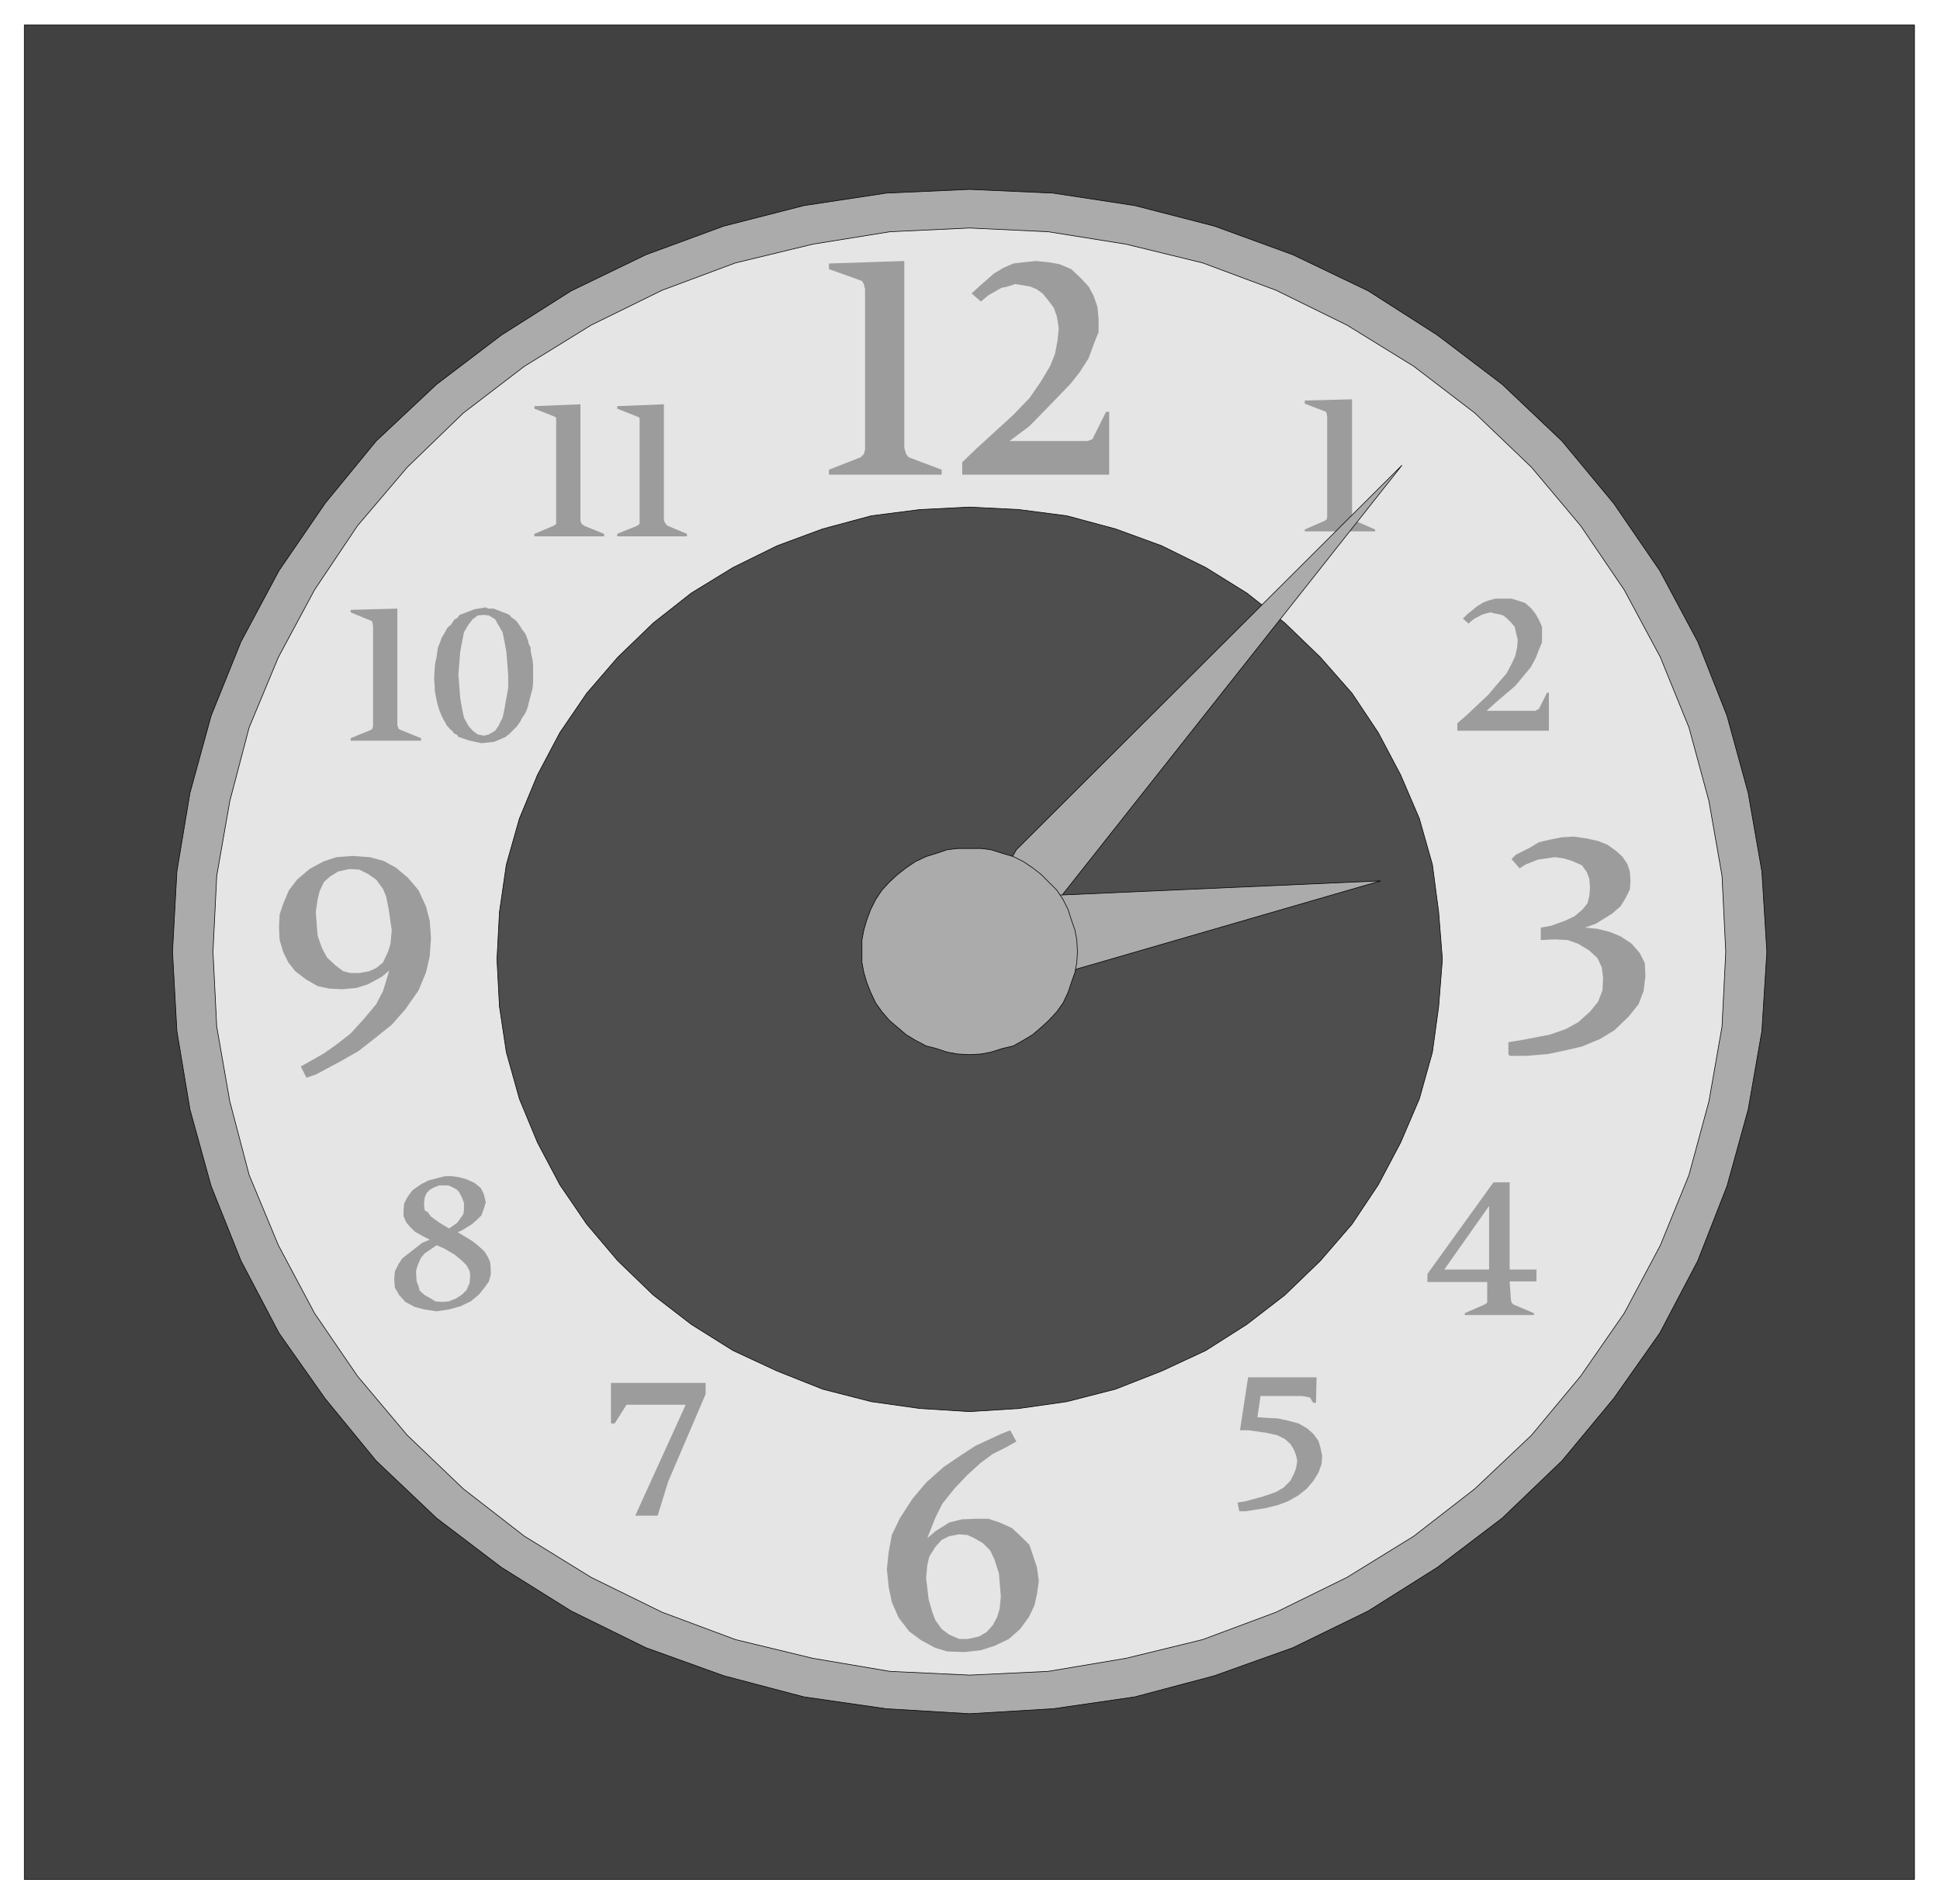 <svg xmlns="http://www.w3.org/2000/svg" fill-rule="evenodd" height="484.277" preserveAspectRatio="none" stroke-linecap="round" viewBox="0 0 3115 3057" width="493.465"><style>.pen0{stroke:#000;stroke-width:1;stroke-linejoin:round}.brush2{fill:#ababab}</style><path class="pen0" style="fill:#414141" d="M39 3017h3035V40H39v2977z"/><path class="pen0 brush2" d="m1557 304 134 6 131 20 128 33 126 46 121 58 111 71 104 79 96 91 83 100 74 108 61 114 47 119 34 124 22 126 8 129-8 127-22 126-34 123-47 120-61 116-74 105-83 100-96 92-104 79-111 70-121 59-126 45-128 34-131 19-134 8-134-8-132-19-129-34-125-45-120-59-112-70-104-79-97-92-82-100-74-105-61-116-48-120-34-123-21-126-7-127 7-129 21-126 34-124 48-119 61-114 74-108 82-100 97-91 104-79 112-71 120-58 125-46 129-33 132-20 134-6z"/><path class="pen0" style="fill:#e5e5e5" d="m1557 366 126 6 125 20 123 30 118 44 114 56 107 66 98 75 91 87 79 94 70 103 58 108 46 113 32 118 21 120 6 122-6 120-21 120-32 118-46 113-58 109-70 101-79 95-91 86-98 76-107 66-114 56-118 44-123 30-125 21-126 6-128-6-124-21-124-30-118-44-114-56-107-66-98-76-90-86-80-95-69-101-58-109-47-113-31-118-21-120-6-120 6-122 21-120 31-118 47-113 58-108 69-103 80-94 90-87 98-75 107-66 114-56 118-44 124-30 124-20 128-6z"/><path class="pen0" style="fill:#4e4e4e" d="m1557 814 79 4 77 10 78 21 74 27 71 35 66 41 61 48 57 55 51 58 42 63 36 68 30 70 21 74 10 76 6 76-6 76-10 73-21 75-30 70-36 68-42 63-51 59-57 55-61 47-66 42-71 33-74 29-78 20-77 11-79 5-80-5-78-11-78-20-73-29-71-33-67-42-61-47-57-55-50-59-43-63-36-68-29-70-21-75-11-73-4-76 4-76 11-76 21-74 29-70 36-68 43-63 50-58 57-55 61-48 67-41 71-35 73-27 78-21 78-10 80-4z"/><path d="M1331 762v-8l51-20 5-5 2-7V464l-2-8-3-5-53-19v-9l121-4v300l3 10 4 5 53 20v8h-181zm433-250v21l-8 20-8 22-14 22-15 19-25 26-41 42-32 24h124l4-1 5-2 22-44h5v101h-236v-20l24-23 58-53 26-27 18-26 15-25 8-20 4-21 2-20-3-19-5-14-9-12-9-11-10-7-10-4-11-2-13-2-12 4-10 2-21 12-12 10-15-13 12-11 24-21 15-9 16-7 16-2 21-2 20 2 17 3 19 8 15 14 13 14 8 15 6 17 2 20zm854 902-1 14-7 14-8 13-14 12-26 16-17 6 20 2 20 5 17 7 18 12 13 15 8 16 1 21-3 24-8 21-16 20-23 22-23 14-29 12-26 6-28 6-37 3h-25l-2-3v-19l19-3 47-9 26-9 20-11 19-17 13-16 7-18 1-20-2-17-7-15-13-12-18-11-17-6-20-1-23 1v-20l17-3 22-8 15-7 13-11 8-10 3-12 1-13-1-14-4-11-8-11-16-7-13-4-14-2-28 4-20 8-9 6-13-15 7-7 22-11 15-9 17-4 20-4 19-1 21 3 18 4 15 6 14 10 10 9 8 12 4 12 1 15zm-950 1124-3 21-4 18-9 19-14 19-18 16-23 11-22 7-26 3 5-21 18-4 12-7 10-11 7-13 4-13 2-20-3-37-7-22-7-15-12-12-14-8-11-5-13-1-16 3-12 6-10 11-10 16-3 13-2 21 4 34 6 21 5 13 10 14 12 9 16 7h14l-5 21-28-1-20-6-22-12-19-14-17-22-11-25-5-24-3-29 3-28 5-27 13-27 20-31 22-26 28-25 25-17 26-17 41-19 15-6 10 18-16 9-22 11-19 14-22 20-20 21-20 25-11 22-13 33 13-11 22-14 20-5 22-1h21l18 6 20 9 15 14 13 13 6 18 6 18 3 22zM690 1535l-6 26-12 29-21 30-22 25-30 24-23 18-28 16-41 22-15 5-9-18 16-9 21-12 20-14 23-18 21-23 20-24 11-21 10-33-10-13 8-17 4-13 2-22-5-34-4-20-5-12-11-15-13-9-14-7-16-1-18 4-13 8-10 9-7 15-3 13-3 20 3 38 7 20 8 15 14 13 12 9 12 3h14l16-3 11-5 11-9 10 13-12 10-22 12-19 6-23 2-20-1-19-4-19-11-17-13-11-14-8-16-6-20-1-20 1-21 6-18 9-21 13-17 20-17 22-12 21-7 26-2 28 2 22 6 20 11 19 16 17 20 12 26 6 23 2 28-2 29zm1786-516v12l-5 12-5 13-8 15-10 12-15 18-27 23-19 17h78l2-1 4-2 13-26h3v61h-147v-12l15-13 35-33 16-19 13-15 8-15 6-13 3-14 1-12-3-12-2-9-6-7-6-6-6-5-7-2-6-1-8-2-8 2-6 2-13 7-8 7-9-8 7-7 16-13 10-6 8-3 11-3h26l10 3 12 4 10 9 7 9 5 9 5 11v13zm-9 1019v19h-43l2 29 1 5 3 3 33 14v3h-111v-3l32-14 4-3v-33l3-20v-102l-72 102h72l-3 20h-96v-13l106-147h26v140h43zm-353 173-1 41h-4l-3-4-2-4-2-1h-1l-10-2h-67l-5 34 14 1 19 1 14 3 19 5 14 8 10 9 8 11 3 10 3 14-1 13-5 14-8 13-11 13-14 11-16 9-16 6-20 5-32 5h-10l-3-14 13-2 29-8 20-7 12-7 11-11 6-12 3-8 2-12-2-9-3-8-6-10-9-8-12-6-18-4-28-4h-14l13-85h110zm-981 9v18l-60 140-17 55h-36l81-178h-95l-19 30h-6v-65h152zm-353-290-3 10-4 11-6 6-9 8-16 10-7 3-14-6 13-9 5-7 5-7 1-7v-11l-3-8-4-8-4-5-7-4-7-3h-15l-8 3-7 4-5 5-3 7-1 8v6l1 7 5 3 5 7 14 10 15 9 14 6 23 14 9 7 11 10 6 10 3 7 1 11v9l-3 11-7 10-9 11-13 11-17 8-18 5-20 3-20-3-15-4-15-8-10-11-7-12-1-13 1-13 6-12 6-9 14-11 18-14 12-5 11 9-19 13-6 7-4 9-3 8-1 6 1 15 3 8 2 7 8 7 9 5 8 5 11 1 11-1 12-5 9-6 7-7 5-11 1-12-1-8-5-9-7-7-12-10-17-10-12-5-11-9-10-5-14-8-8-8-6-7-4-10v-10l1-10 5-10 8-11 14-10 12-6 15-4 12-3h11l12 2 11 3 13 6 10 8 5 10 3 13zm-217-741v-4l32-13 3-2 1-5v-160l-1-6-1-2-34-14v-4l75-2v187l2 6 4 2 32 13v4H563zm283-50-2 5-6 9-3 6-3 4-2 3-7 7-3 3-3 3-3 2-2 2-19 8-20 2 4-12 8-2 10-6 5-7 7-14 3-14 3-17 3-17v-21l-3-37-3-16-3-15-7-12-5-9-10-6-8-1-10 1-8 6-7 9-7 12-3 15-3 16-3 37 3 38 3 17 3 14 7 13 7 8 8 6 10 2-4 12-19-4-18-6-1-2-2-2-3-1-3-3-1-2-3-2-6-7-2-4-3-5-3-6-4-10-2-7-2-8-3-16v-7l-1-10 1-19 1-9 2-8 2-15 2-5 2-5 2-6 6-10 2-4 3-4 4-3 6-9 3-1 2-2 3-4 3-1 21-8 18-3 4 2h9l2 1 21 8 3 2 2 3 3 2 3 2 3 3 5 7 3 5 3 4 3 4 4 11 1 5 3 5v6l3 14 1 9v28l-1 10-2 7-4 15-1 5-2 6zm12-278v-4l31-13 4-3V671l-2-2-33-13v-4l74-3v187l2 5 4 3 32 13v4H858zm133 0v-4l32-13 4-3V671l-3-2-33-13v-4l75-3v187l3 5 3 3 31 13v4H991zm1104-8v-3l32-14 3-2 1-4V669l-1-6-1-2-34-13v-5l76-2v187l1 6 4 2 32 14v3h-113z" style="stroke:none;fill:#9c9c9c"/><path class="pen0 brush2" d="m1632 1364 619-617-586 741-76-50 43-74z"/><path class="pen0 brush2" d="m1675 1438 542-24-531 154-21-113 10-17z"/><path class="pen0 brush2" d="M1557 1362h18l16 2 19 6 17 5 16 8 15 10 14 11 12 12 13 13 10 15 8 16 5 16 6 17 3 16 1 19-1 17-3 16-6 17-5 15-8 17-10 14-13 14-12 11-14 12-15 9-16 9-17 4-19 6-16 3-18 1-19-1-17-3-18-6-16-4-17-9-15-9-14-12-13-11-12-14-10-14-8-17-6-15-5-17-3-16v-36l3-16 5-17 6-16 8-16 10-15 12-13 13-12 14-11 15-10 17-8 16-5 18-6 17-2h19z"/></svg>
